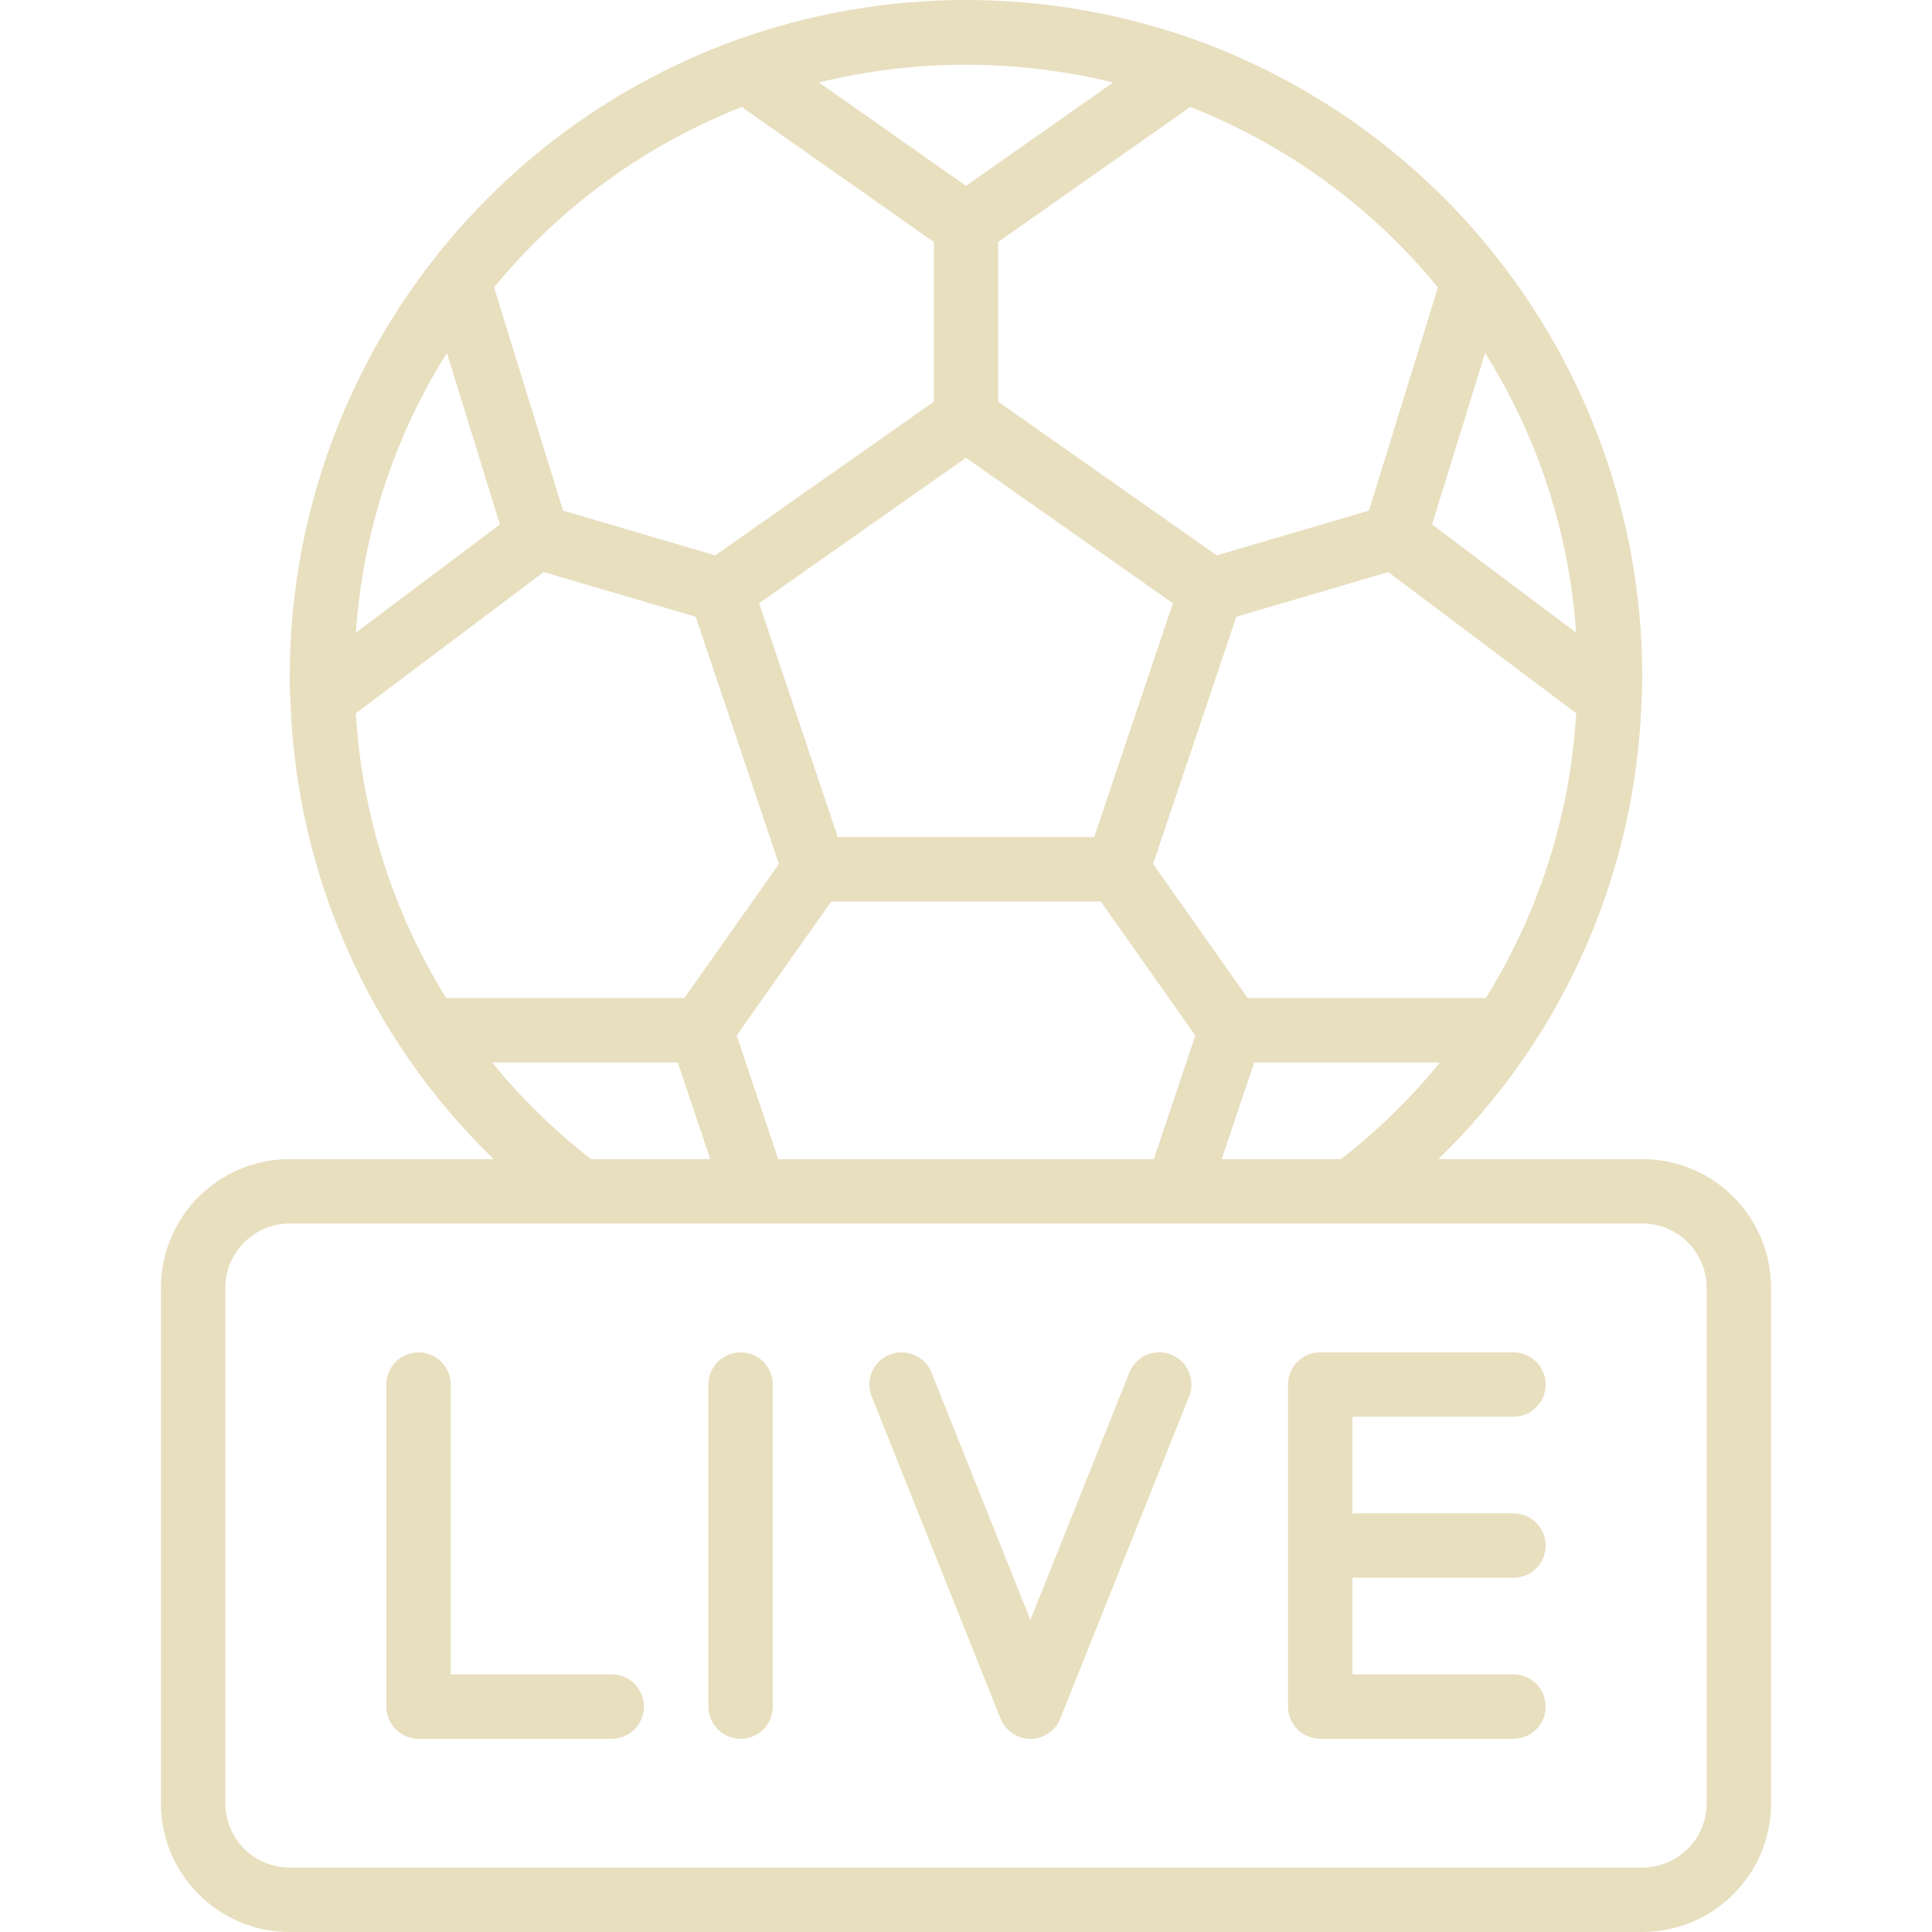 <?xml version="1.0"?>
<svg xmlns="http://www.w3.org/2000/svg" xmlns:xlink="http://www.w3.org/1999/xlink" xmlns:svgjs="http://svgjs.com/svgjs" version="1.1" width="512" height="512" x="0" y="0" viewBox="0 0 605.748 605.748" style="enable-background:new 0 0 512 512" xml:space="preserve" class=""><g><g xmlns="http://www.w3.org/2000/svg"><g id="Page-1_34_"><g id="_x30_35---Live-Football"><path id="Shape_69_" d="m555.297 565.36v-161.55c0-22.306-18.082-40.388-40.388-40.388h-63.924c39.063-37.839 61.9-89.374 63.691-143.73.232-2.615.232-5.109.232-7.724-.1-89.147-55.854-168.746-139.6-199.303-46.8-16.887-98.03-16.887-144.83 0-83.764 30.54-139.539 110.145-139.639 199.304 0 2.615 0 5.129.212 7.189 1.642 54.55 24.5 106.307 63.712 144.265h-63.924c-22.305 0-40.388 18.082-40.388 40.388v161.549c0 22.305 18.082 40.388 40.388 40.388h424.07c22.306 0 40.388-18.082 40.388-40.388zm-172.243-201.938 10.178-30.291h58.229c-9.156 11.241-19.562 21.404-31.018 30.291zm-139.055 0-13.025-38.752 29.655-42.023h84.491l29.655 42.023-13.025 38.752zm58.875-219.89 64.863 45.608-24.667 73.314h-80.392l-24.667-73.314zm162.974 169.406h-74.646l-29.665-42.044 26.08-77.514 47.637-14.015 58.936 44.265c-1.848 31.668-11.591 62.369-28.342 89.308zm-.222-202.262c16.611 26.42 26.415 56.545 28.534 87.682l-45.153-33.916zm-14.792-20.547-21.617 69.962-47.718 14.045-68.528-48.182v-50.092l60.198-42.306c30.31 11.887 57.055 31.369 77.665 56.573zm-101.837-64.267-46.123 32.411-46.123-32.421c30.303-7.408 61.945-7.404 92.246.01zm-116.418 7.694 60.198 42.306v50.091l-68.528 48.182-47.718-14.045-21.617-69.972c20.614-25.196 47.358-44.673 77.665-56.562zm-75.838 130.886-45.153 33.916c2.115-31.14 11.919-61.27 28.534-87.692zm-45.173 59.178 58.926-44.255 47.637 14.015 26.08 77.514-29.665 42.044h-74.646c-16.724-26.954-26.462-57.653-28.332-89.318zm42.72 109.511h58.229l10.178 30.291h-37.359c-11.466-8.885-21.883-19.047-31.048-30.291zm-83.643 232.229v-161.55c0-11.153 9.041-20.194 20.194-20.194h424.07c11.153 0 20.194 9.041 20.194 20.194v161.55c0 11.153-9.041 20.194-20.194 20.194h-424.07c-11.153 0-20.194-9.041-20.194-20.194z" fill="#e8dfbf" data-original="#000000" style="" class=""/><g clip-rule="evenodd" fill-rule="evenodd"><path id="Path_40_" d="m232.196 424.004c-5.576 0-10.097 4.521-10.097 10.097v100.969c0 5.576 4.521 10.097 10.097 10.097s10.097-4.521 10.097-10.097v-100.969c0-5.577-4.521-10.097-10.097-10.097z" fill="#e8dfbf" data-original="#000000" style="" class=""/><path id="Path_39_" d="m367.212 424.721c-2.486-.995-5.266-.961-7.728.093-2.462 1.055-4.403 3.044-5.398 5.531l-31.018 77.544-31.008-77.544c-2.074-5.18-7.956-7.698-13.136-5.624s-7.698 7.956-5.624 13.136l40.388 100.969c1.53 3.84 5.246 6.36 9.38 6.36s7.85-2.52 9.38-6.36l40.388-100.969c.998-2.488.966-5.27-.089-7.734s-3.046-4.408-5.535-5.402z" fill="#e8dfbf" data-original="#000000" style="" class=""/><path id="Path_38_" d="m474.522 444.197c5.576 0 10.097-4.521 10.097-10.097s-4.521-10.097-10.097-10.097h-60.582c-5.576 0-10.097 4.521-10.097 10.097v100.97c0 5.576 4.521 10.097 10.097 10.097h60.581c5.576 0 10.097-4.521 10.097-10.097s-4.521-10.097-10.097-10.097h-50.485v-30.291h50.485c5.576 0 10.097-4.521 10.097-10.097s-4.521-10.097-10.097-10.097h-50.485v-30.291z" fill="#e8dfbf" data-original="#000000" style="" class=""/><path id="Path_37_" d="m191.808 524.973h-50.485v-90.872c0-5.576-4.521-10.097-10.097-10.097s-10.097 4.521-10.097 10.097v100.969c0 5.576 4.521 10.097 10.097 10.097h60.581c5.576 0 10.097-4.521 10.097-10.097.001-5.577-4.52-10.097-10.096-10.097z" fill="#e8dfbf" data-original="#000000" style="" class=""/></g></g></g></g></g></svg>
